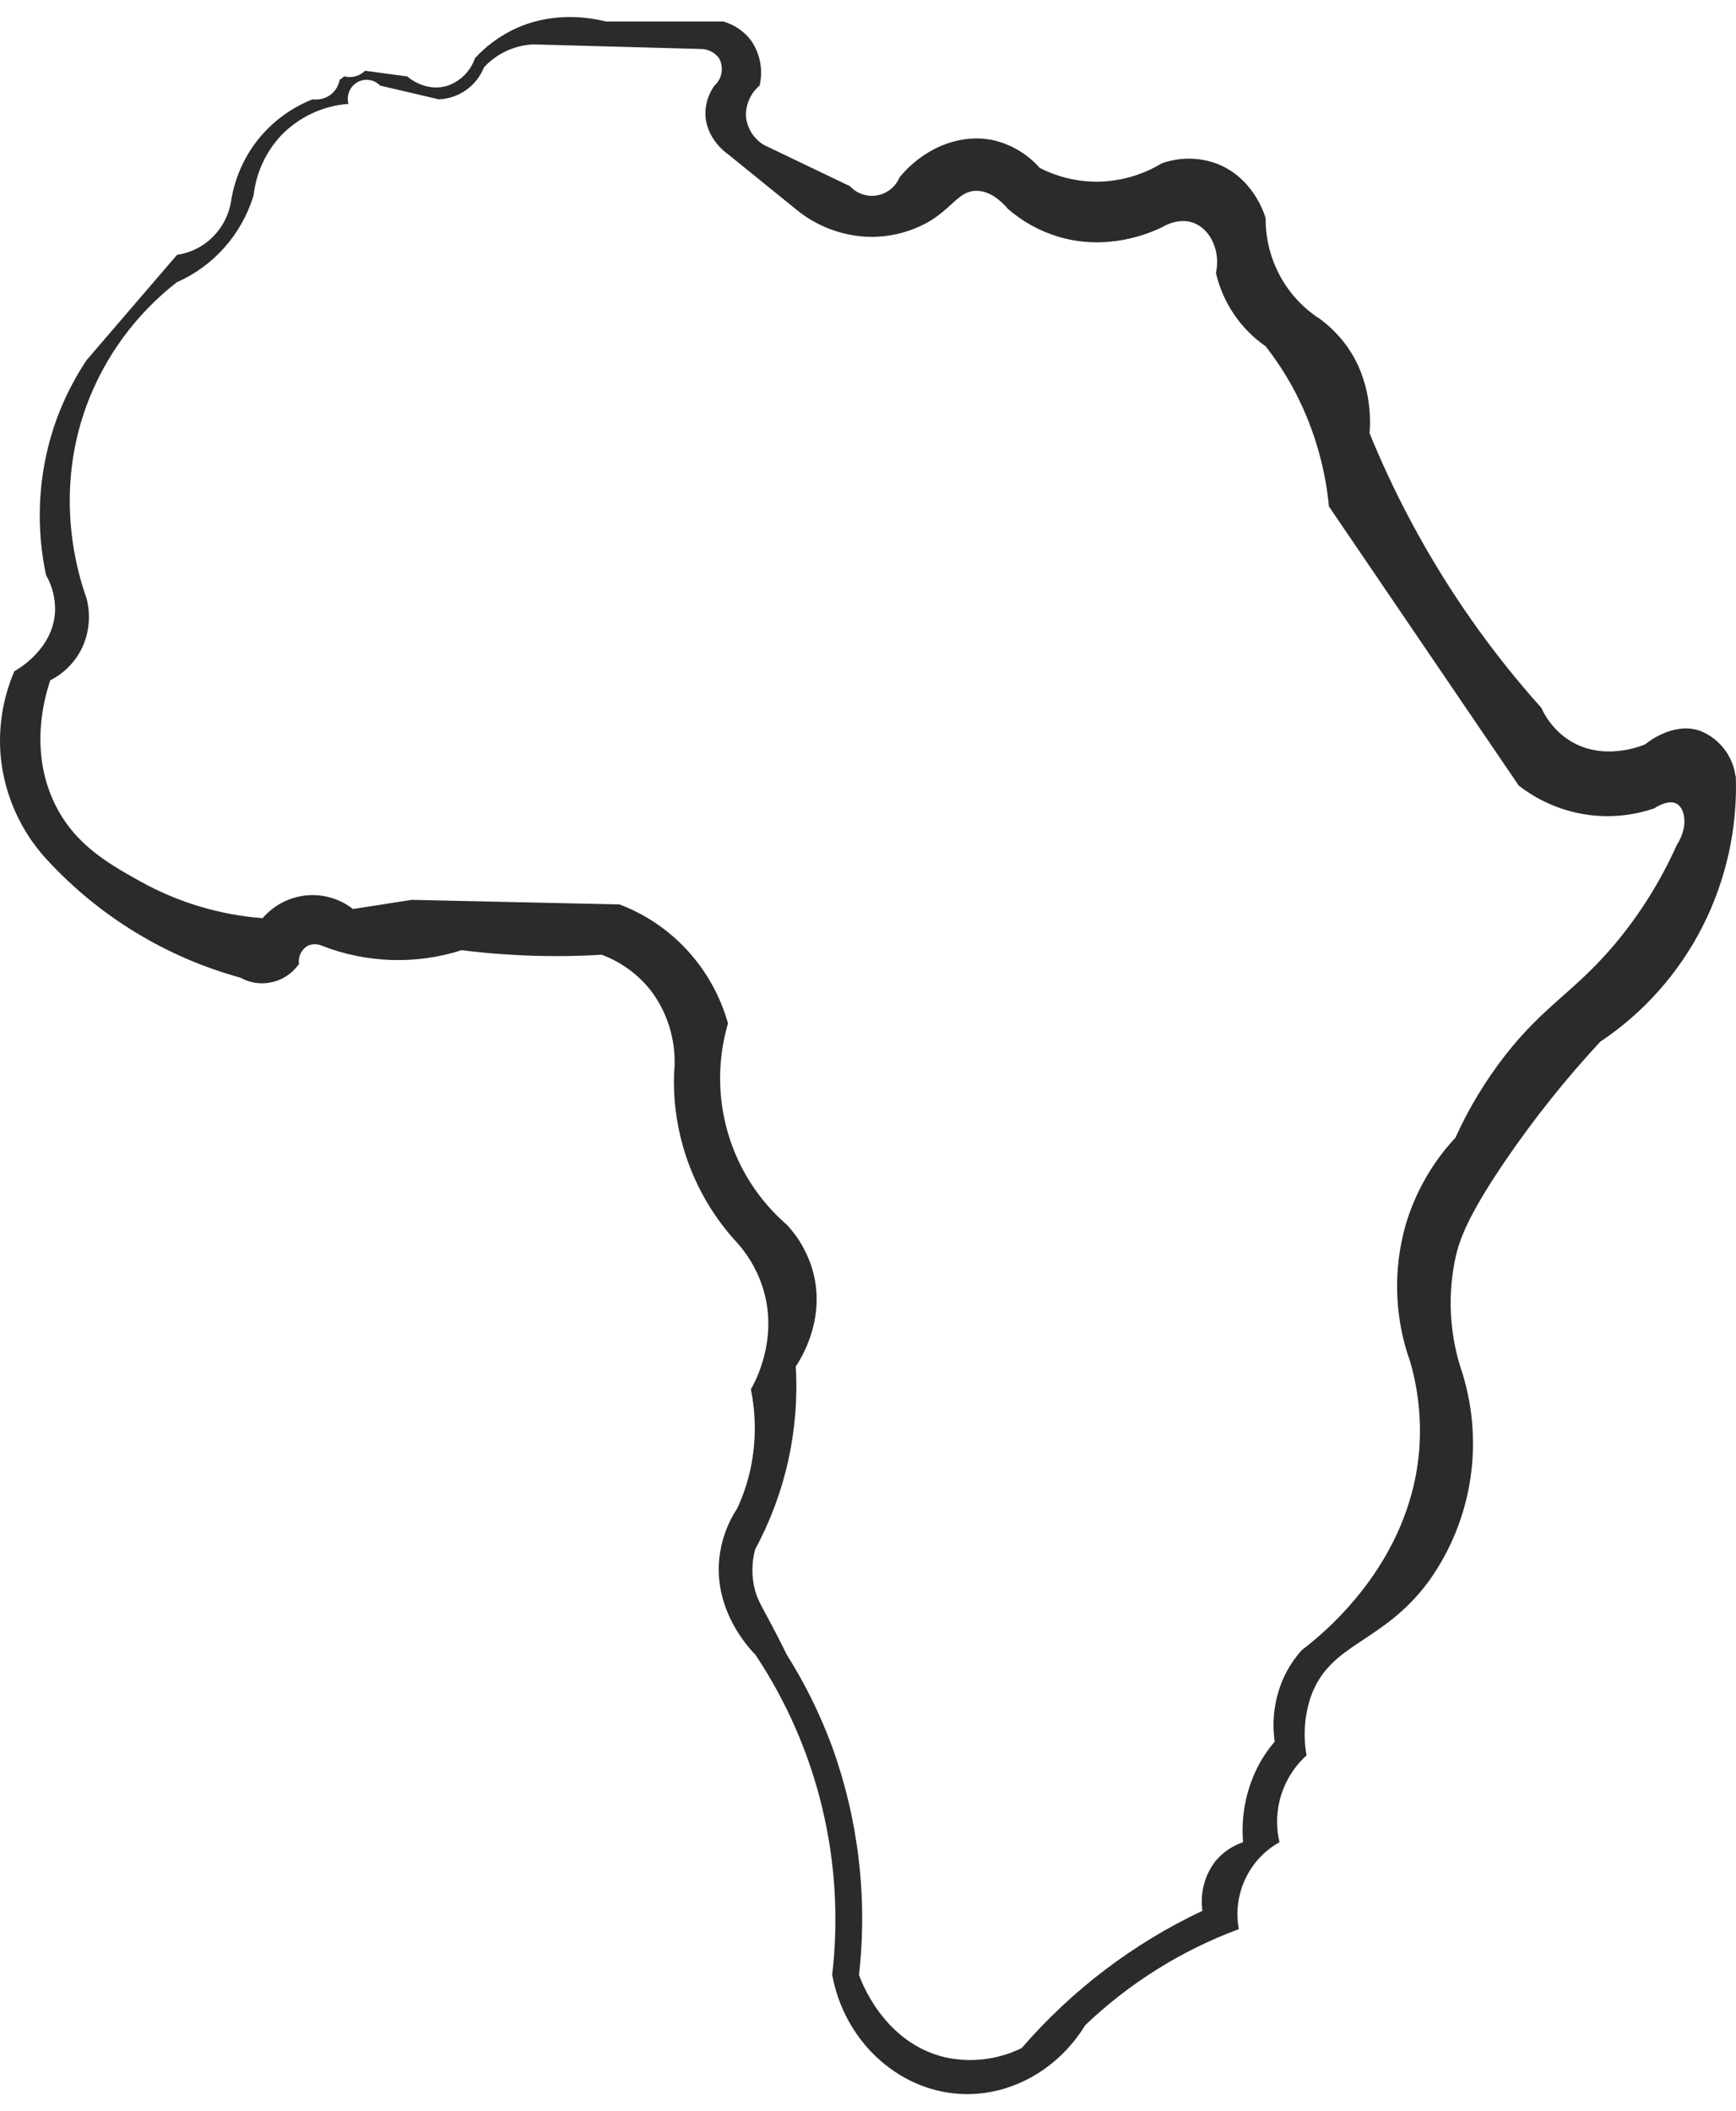 <svg width="51" height="62" viewBox="0 0 51 62" fill="none" xmlns="http://www.w3.org/2000/svg">
<path d="M50.987 22.8C50.947 22.499 50.827 22.216 50.64 21.979C50.453 21.742 50.206 21.561 49.925 21.456C49.157 21.202 48.419 21.788 48.332 21.859C48.214 21.91 47.07 22.378 46.076 21.725C45.729 21.493 45.453 21.167 45.279 20.785C43.151 18.412 41.445 15.685 40.235 12.724C40.266 12.321 40.296 11.192 39.572 10.171C39.35 9.862 39.081 9.59 38.775 9.365C38.283 9.05 37.879 8.613 37.6 8.096C37.322 7.579 37.178 6.999 37.182 6.41C37.145 6.275 36.807 5.201 35.722 4.797C35.207 4.614 34.645 4.614 34.13 4.797C33.529 5.161 32.839 5.348 32.139 5.335C31.584 5.323 31.04 5.185 30.546 4.932C30.194 4.534 29.731 4.253 29.218 4.126C28.236 3.9 27.165 4.326 26.431 5.201C26.374 5.338 26.284 5.46 26.169 5.553C26.054 5.647 25.918 5.71 25.773 5.737C25.628 5.763 25.478 5.753 25.338 5.706C25.198 5.659 25.072 5.578 24.971 5.469L22.449 4.26C22.305 4.176 22.183 4.059 22.091 3.92C21.999 3.78 21.94 3.621 21.918 3.454C21.905 3.276 21.934 3.098 22.004 2.935C22.073 2.771 22.18 2.627 22.316 2.514C22.37 2.284 22.374 2.044 22.328 1.813C22.282 1.581 22.188 1.362 22.051 1.17C21.848 0.911 21.569 0.723 21.254 0.633H17.803C17.405 0.532 16.224 0.29 15.016 0.901C14.618 1.105 14.258 1.378 13.954 1.708C13.89 1.894 13.785 2.064 13.647 2.203C13.509 2.343 13.342 2.449 13.157 2.514C12.504 2.723 11.987 2.266 11.963 2.245L10.724 2.078C10.645 2.157 10.547 2.213 10.44 2.242C10.332 2.271 10.22 2.271 10.112 2.242C10.072 2.28 10.027 2.313 9.98 2.34C9.947 2.515 9.853 2.673 9.714 2.782C9.56 2.893 9.371 2.941 9.183 2.917C8.493 3.188 7.894 3.654 7.458 4.26C7.118 4.739 6.891 5.291 6.794 5.872C6.737 6.279 6.55 6.656 6.263 6.947C5.976 7.238 5.603 7.426 5.201 7.484C4.316 8.514 3.431 9.544 2.546 10.574C2.077 11.275 1.719 12.046 1.485 12.858C1.113 14.17 1.068 15.555 1.352 16.889C1.54 17.214 1.632 17.587 1.617 17.963C1.559 19.082 0.496 19.672 0.423 19.71C0.077 20.512 -0.061 21.391 0.025 22.262C0.142 23.366 0.608 24.402 1.352 25.218C2.893 26.901 4.871 28.111 7.06 28.711C7.346 28.871 7.68 28.918 7.998 28.843C8.317 28.769 8.597 28.578 8.785 28.308C8.769 28.202 8.786 28.093 8.833 27.996C8.881 27.9 8.957 27.821 9.051 27.771C9.113 27.743 9.181 27.729 9.25 27.729C9.318 27.729 9.386 27.743 9.449 27.771C10.765 28.287 12.217 28.334 13.563 27.905C14.025 27.963 14.513 28.01 15.024 28.039C15.908 28.092 16.794 28.092 17.678 28.039C18.254 28.253 18.76 28.625 19.138 29.114C19.652 29.807 19.889 30.67 19.802 31.532C19.778 32.258 19.868 32.984 20.068 33.682C20.372 34.736 20.918 35.702 21.66 36.503C22.037 36.925 22.31 37.432 22.457 37.981C22.822 39.373 22.213 40.533 22.059 40.802C22.212 41.556 22.212 42.333 22.059 43.086C21.973 43.503 21.839 43.909 21.66 44.295C21.368 44.737 21.186 45.244 21.13 45.773C20.974 47.321 22.02 48.421 22.191 48.594C24.033 51.354 24.834 54.691 24.448 57.998C24.805 59.938 26.364 61.369 28.164 61.491C29.634 61.592 31.067 60.806 31.881 59.476C33.181 58.236 34.717 57.276 36.394 56.655C36.302 56.156 36.368 55.641 36.583 55.183C36.797 54.724 37.149 54.346 37.589 54.102C37.495 53.705 37.495 53.291 37.589 52.893C37.715 52.374 37.992 51.906 38.385 51.55C38.277 50.966 38.323 50.364 38.518 49.803C39.098 48.226 40.614 48.276 41.969 46.445C42.615 45.546 43.038 44.502 43.2 43.403C43.361 42.303 43.258 41.181 42.898 40.13C42.576 39.086 42.53 37.974 42.765 36.906C42.878 36.421 43.104 35.731 44.225 34.085C45.067 32.852 45.999 31.684 47.013 30.592C48.281 29.747 49.313 28.587 50.01 27.223C50.707 25.858 51.046 24.335 50.995 22.8H50.987ZM49.261 24.815C48.783 25.884 48.158 26.88 47.403 27.771C46.234 29.144 45.366 29.525 44.217 30.995C43.637 31.739 43.147 32.551 42.757 33.413C42.081 34.137 41.58 35.011 41.297 35.966C40.918 37.289 40.965 38.701 41.43 39.996C41.668 40.824 41.758 41.688 41.696 42.549C41.441 45.937 38.832 48.014 38.244 48.46C38.028 48.7 37.849 48.972 37.713 49.266C37.448 49.854 37.356 50.507 37.448 51.147C37.239 51.392 37.06 51.663 36.917 51.953C36.594 52.62 36.456 53.362 36.519 54.102C36.21 54.205 35.935 54.391 35.722 54.64C35.559 54.845 35.44 55.082 35.371 55.337C35.303 55.591 35.287 55.857 35.324 56.117C33.296 57.072 31.488 58.445 30.015 60.148C29.314 60.491 28.519 60.586 27.758 60.417C25.94 59.985 25.281 58.133 25.236 57.998C25.491 55.727 25.218 53.427 24.44 51.281C24.092 50.341 23.647 49.44 23.113 48.594L22.98 48.325C22.449 47.271 22.287 47.08 22.183 46.713C22.078 46.317 22.078 45.9 22.183 45.504C23.073 43.862 23.487 42 23.378 40.13C23.511 39.929 24.232 38.821 23.909 37.444C23.775 36.889 23.501 36.38 23.113 35.966C22.291 35.255 21.69 34.318 21.384 33.269C21.078 32.22 21.079 31.103 21.387 30.055C21.163 29.26 20.759 28.531 20.205 27.924C19.652 27.317 18.965 26.851 18.201 26.561L12.095 26.427L10.37 26.696C9.977 26.39 9.483 26.247 8.99 26.297C8.497 26.347 8.041 26.586 7.715 26.965C6.459 26.869 5.237 26.503 4.131 25.89C3.196 25.369 2.193 24.808 1.609 23.606C0.847 22.038 1.319 20.447 1.477 19.979C1.879 19.776 2.205 19.446 2.406 19.038C2.624 18.578 2.672 18.053 2.539 17.56C2.304 16.903 1.566 14.578 2.539 11.918C3.071 10.481 3.991 9.225 5.193 8.29C5.729 8.055 6.208 7.705 6.598 7.264C6.987 6.824 7.278 6.303 7.45 5.738C7.523 5.084 7.803 4.472 8.246 3.991C8.773 3.44 9.482 3.105 10.237 3.051C10.204 2.931 10.212 2.804 10.259 2.689C10.306 2.574 10.389 2.479 10.495 2.417C10.602 2.355 10.726 2.331 10.847 2.349C10.969 2.366 11.081 2.424 11.166 2.514L12.892 2.917C13.179 2.906 13.457 2.812 13.693 2.645C13.928 2.478 14.111 2.246 14.219 1.976C14.599 1.566 15.124 1.325 15.679 1.304L20.59 1.439C20.694 1.439 20.795 1.463 20.887 1.51C20.98 1.556 21.06 1.624 21.122 1.708C21.195 1.837 21.222 1.988 21.197 2.135C21.173 2.282 21.099 2.415 20.989 2.514C20.82 2.748 20.728 3.03 20.723 3.32C20.723 4.055 21.327 4.488 21.387 4.529L23.378 6.141C23.944 6.61 24.639 6.892 25.369 6.947C26.014 6.993 26.658 6.853 27.227 6.544C27.976 6.125 28.157 5.604 28.687 5.604C29.086 5.604 29.404 5.895 29.617 6.141C30.043 6.509 30.54 6.783 31.077 6.947C32.522 7.386 33.763 6.853 34.13 6.678C34.199 6.637 34.621 6.384 35.059 6.544C35.547 6.723 35.866 7.35 35.722 8.022C35.929 8.897 36.449 9.663 37.182 10.171C37.48 10.552 37.746 10.956 37.979 11.38C38.563 12.46 38.925 13.648 39.041 14.873L44.616 23.069C45.173 23.503 45.829 23.792 46.523 23.91C47.218 24.027 47.931 23.968 48.598 23.74C48.619 23.725 49.012 23.462 49.261 23.606C49.511 23.75 49.604 24.286 49.261 24.815Z" fill="#2B2B2B"/>
</svg>
